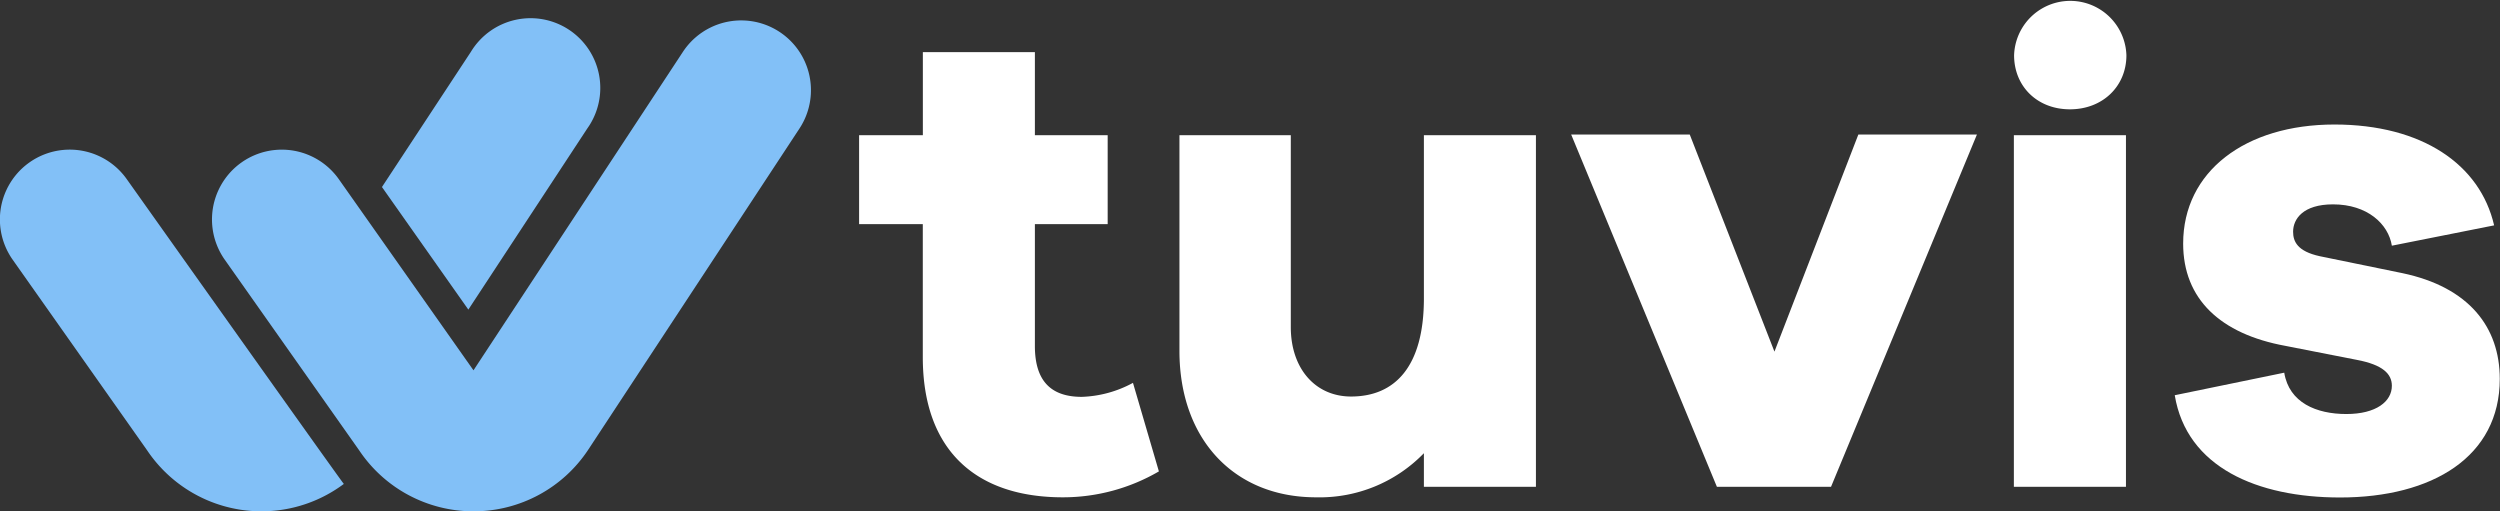 <svg xmlns="http://www.w3.org/2000/svg" viewBox="0 0 442.73 90.55"><rect x="0" y="0" width="442.73" height="90.55" fill="#333333" stroke="none"/><defs><style>.cls-1{fill:#fff;}.cls-2{fill:#82c0f7;}</style></defs><g id="Layer_2" data-name="Layer 2"><g id="Layer_1-2" data-name="Layer 1"><path class="cls-1" d="M205.23,83.48a33.75,33.75,0,0,1-17,4.59c-15.51,0-24.81-8.43-24.81-24.81V39.69H152.14V23.94h11.29V9.23h19.84V23.94h12.89V39.69H183.27V61.28c0,6.45,3.1,9,8.31,9a20.29,20.29,0,0,0,9.06-2.48Z"></path><path class="cls-1" d="M272,86.21H252.16V80.26a25.7,25.7,0,0,1-19.11,7.81c-14.51,0-24.18-10.29-24.18-25.92V23.94h19.72v34c0,7.32,4.34,12.28,10.67,12.28,7.81,0,12.9-5.34,12.9-17.37V23.94H272Z"></path><path class="cls-1" d="M324.26,86.21H304.05L278.24,23.82h21l15,38.45L329.1,23.82h21Z"></path><path class="cls-1" d="M376.57,9.79c0,5.48-4.19,9.57-10,9.57s-9.89-4.09-9.89-9.57a9.95,9.95,0,0,1,19.89,0ZM356.64,86.21V23.94h19.85V86.21Z"></path><path class="cls-1" d="M404.52,66c.87,5.33,5.71,7.32,11,7.32s8.06-2.23,8.06-5c0-2.11-1.61-3.72-6.2-4.59l-12.65-2.48c-11.54-2.11-18.11-8.31-18.11-18.11,0-12.78,11-21.09,26.79-21.09,15.51,0,25.8,7.07,28.28,17.86l-18.11,3.6c-.62-3.85-4.34-7.32-10.42-7.32-5.33,0-7.07,2.61-7.07,4.84,0,1.73.75,3.47,4.72,4.34l14.63,3c11.79,2.48,17.25,9.55,17.25,18.73,0,13.77-11.91,21-28.29,21-14.63,0-27.16-5.33-29.27-18.11Z"></path><path class="cls-2" d="M82.94,54.83,104,22.76A12.35,12.35,0,1,0,83.39,9.18L67.64,33.12Z"></path><path class="cls-2" d="M22.45,31.73A12.35,12.35,0,0,0,2.25,46L26.07,79.77A24.37,24.37,0,0,0,60.89,85.7C60.14,84.83,22.45,31.73,22.45,31.73Z"></path><path class="cls-2" d="M83.85,90.55A24.32,24.32,0,0,1,63.62,79.77L39.81,46A12.35,12.35,0,0,1,60,31.73L83.85,65.58l37.09-56.4a12.35,12.35,0,1,1,20.64,13.58L104.21,79.58A24.3,24.3,0,0,1,83.85,90.55Z"></path></g></g></svg>